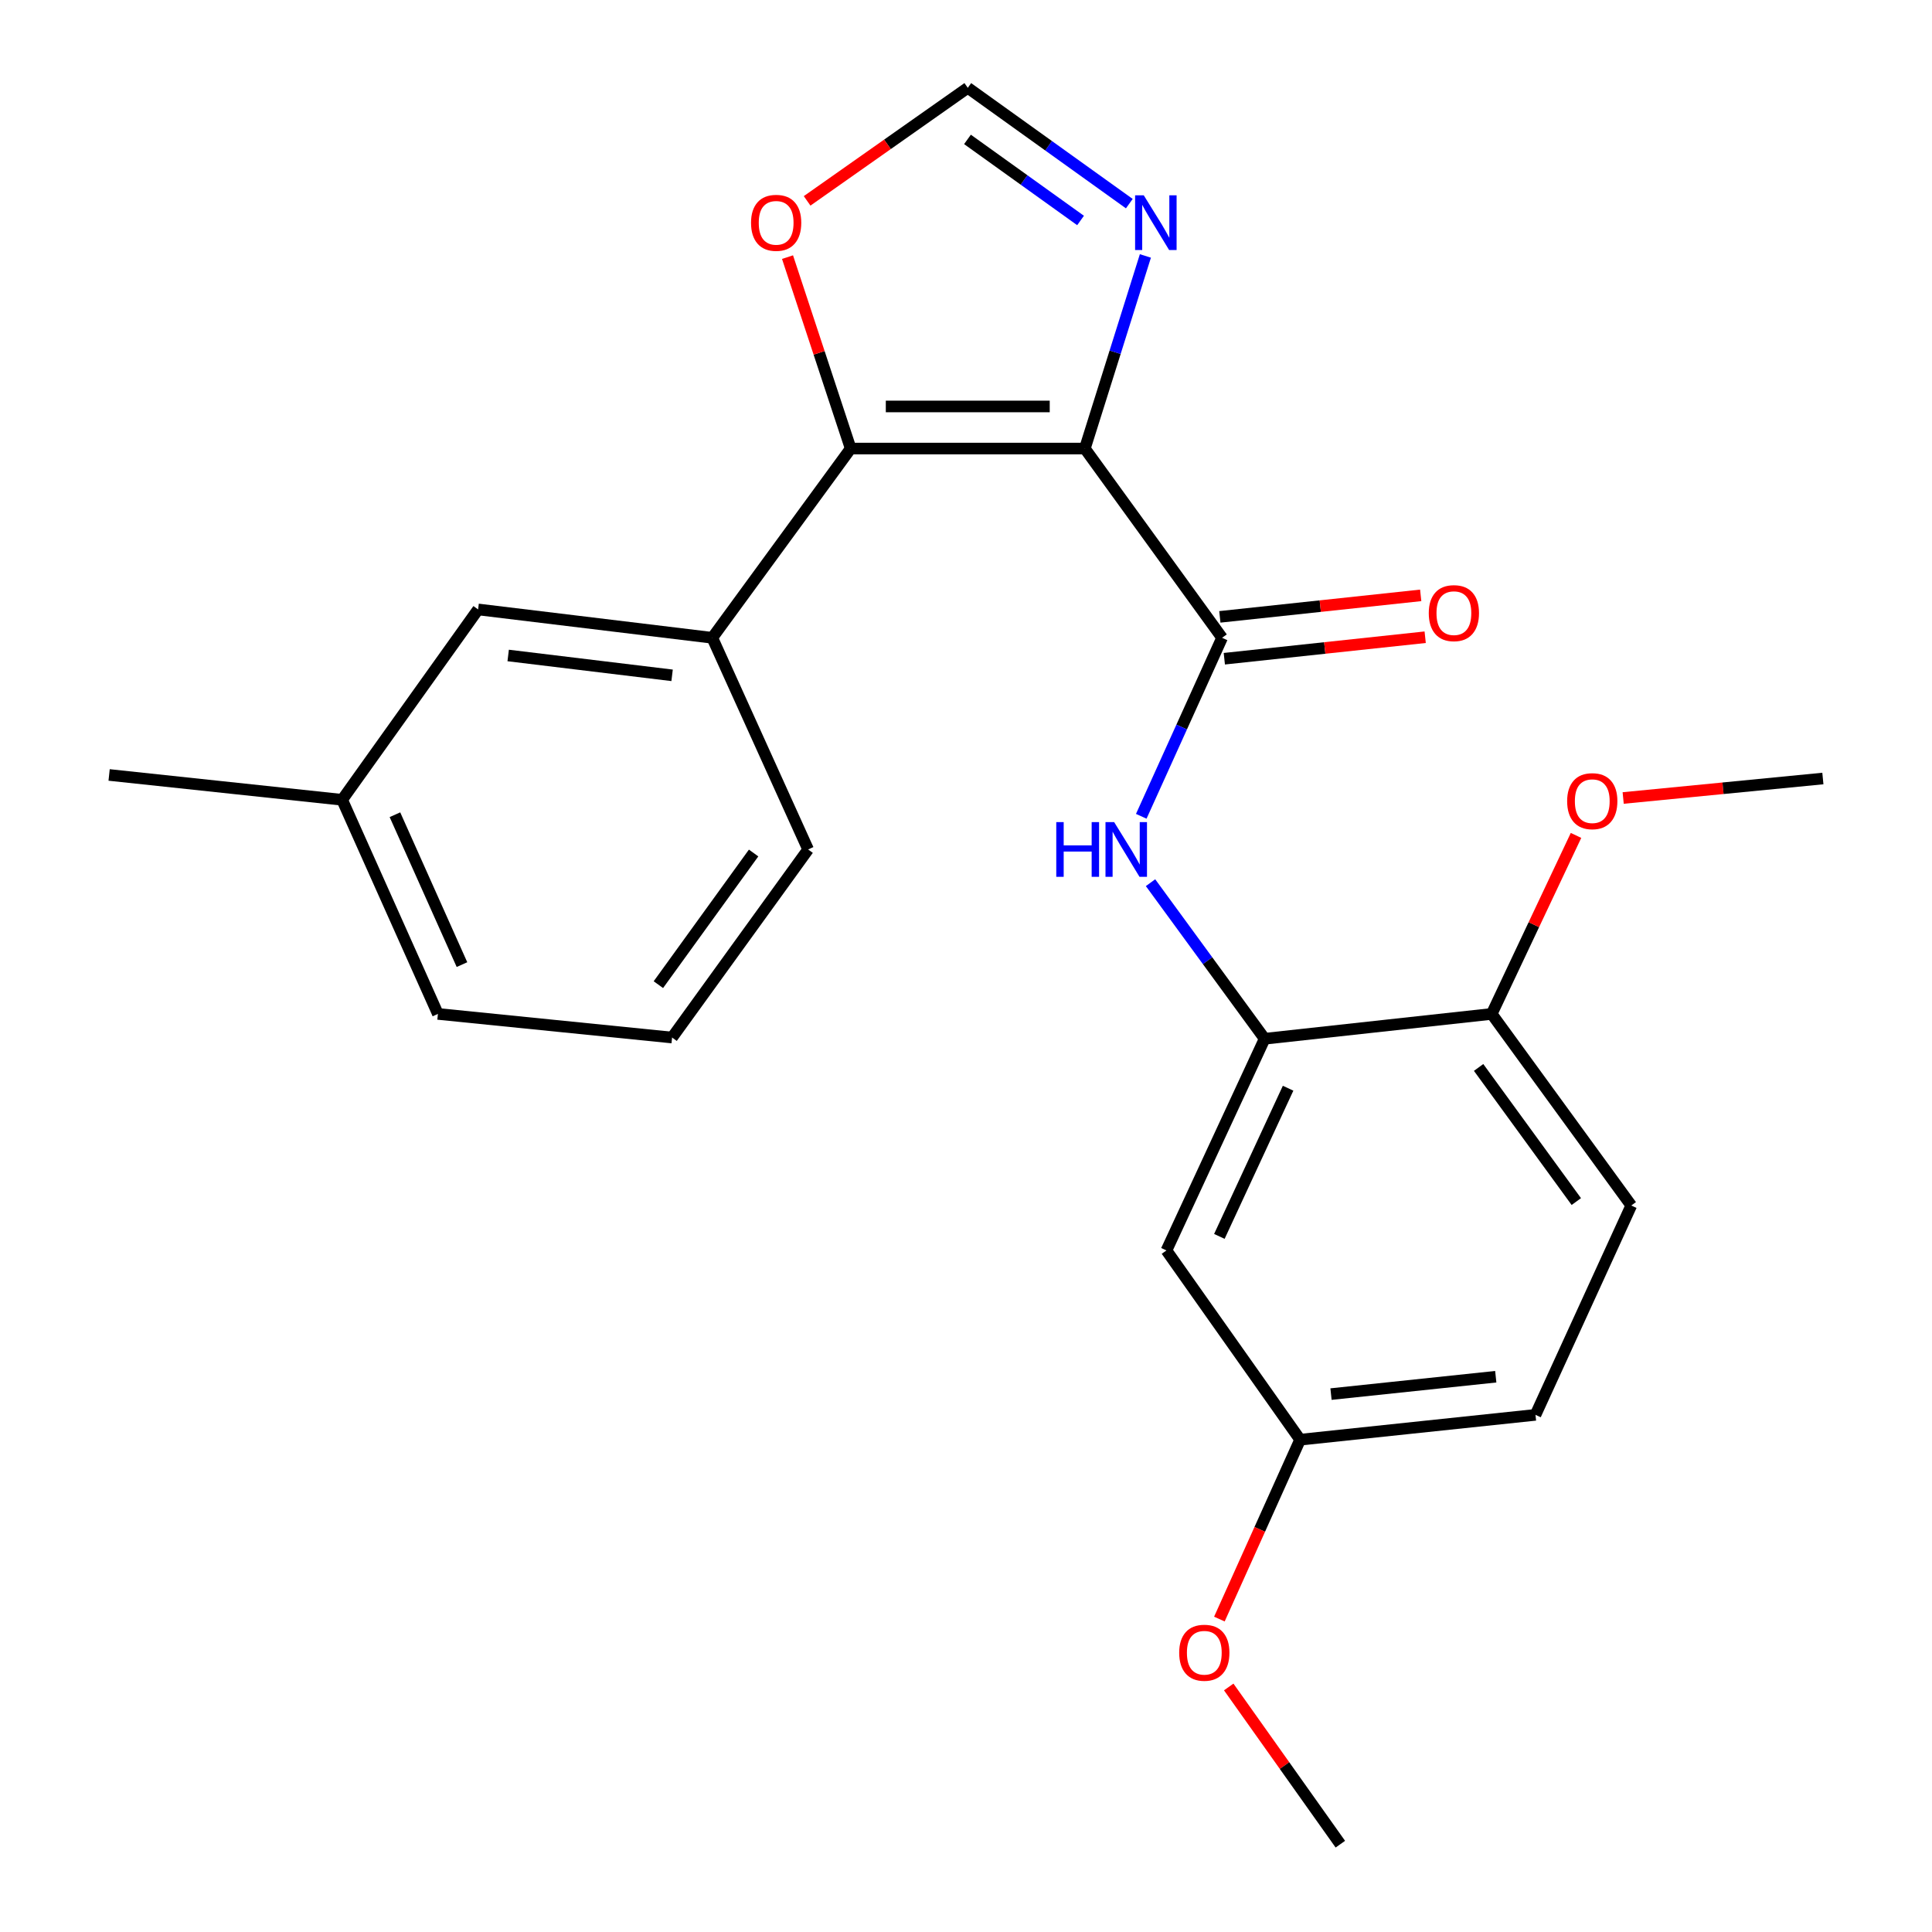 <?xml version='1.0' encoding='iso-8859-1'?>
<svg version='1.1' baseProfile='full'
              xmlns='http://www.w3.org/2000/svg'
                      xmlns:rdkit='http://www.rdkit.org/xml'
                      xmlns:xlink='http://www.w3.org/1999/xlink'
                  xml:space='preserve'
width='1000px' height='1000px' viewBox='0 0 1000 1000'>
<!-- END OF HEADER -->
<rect style='opacity:1.0;fill:#FFFFFF;stroke:none' width='1000' height='1000' x='0' y='0'> </rect>
<path class='bond-0' d='M 561.516,232.17 L 440.311,232.17' style='fill:none;fill-rule:evenodd;stroke:#000000;stroke-width:6px;stroke-linecap:butt;stroke-linejoin:miter;stroke-opacity:1' />
<path class='bond-0' d='M 543.336,210.382 L 458.492,210.382' style='fill:none;fill-rule:evenodd;stroke:#000000;stroke-width:6px;stroke-linecap:butt;stroke-linejoin:miter;stroke-opacity:1' />
<path class='bond-1' d='M 561.516,232.17 L 632.547,330.122' style='fill:none;fill-rule:evenodd;stroke:#000000;stroke-width:6px;stroke-linecap:butt;stroke-linejoin:miter;stroke-opacity:1' />
<path class='bond-2' d='M 561.516,232.17 L 577.184,182.322' style='fill:none;fill-rule:evenodd;stroke:#000000;stroke-width:6px;stroke-linecap:butt;stroke-linejoin:miter;stroke-opacity:1' />
<path class='bond-2' d='M 577.184,182.322 L 592.853,132.475' style='fill:none;fill-rule:evenodd;stroke:#0000FF;stroke-width:6px;stroke-linecap:butt;stroke-linejoin:miter;stroke-opacity:1' />
<path class='bond-5' d='M 440.311,232.17 L 368.676,330.122' style='fill:none;fill-rule:evenodd;stroke:#000000;stroke-width:6px;stroke-linecap:butt;stroke-linejoin:miter;stroke-opacity:1' />
<path class='bond-7' d='M 440.311,232.17 L 423.965,182.629' style='fill:none;fill-rule:evenodd;stroke:#000000;stroke-width:6px;stroke-linecap:butt;stroke-linejoin:miter;stroke-opacity:1' />
<path class='bond-7' d='M 423.965,182.629 L 407.619,133.089' style='fill:none;fill-rule:evenodd;stroke:#FF0000;stroke-width:6px;stroke-linecap:butt;stroke-linejoin:miter;stroke-opacity:1' />
<path class='bond-3' d='M 632.547,330.122 L 611.631,376.319' style='fill:none;fill-rule:evenodd;stroke:#000000;stroke-width:6px;stroke-linecap:butt;stroke-linejoin:miter;stroke-opacity:1' />
<path class='bond-3' d='M 611.631,376.319 L 590.714,422.515' style='fill:none;fill-rule:evenodd;stroke:#0000FF;stroke-width:6px;stroke-linecap:butt;stroke-linejoin:miter;stroke-opacity:1' />
<path class='bond-9' d='M 633.707,340.954 L 685.689,335.39' style='fill:none;fill-rule:evenodd;stroke:#000000;stroke-width:6px;stroke-linecap:butt;stroke-linejoin:miter;stroke-opacity:1' />
<path class='bond-9' d='M 685.689,335.39 L 737.672,329.826' style='fill:none;fill-rule:evenodd;stroke:#FF0000;stroke-width:6px;stroke-linecap:butt;stroke-linejoin:miter;stroke-opacity:1' />
<path class='bond-9' d='M 631.387,319.29 L 683.37,313.725' style='fill:none;fill-rule:evenodd;stroke:#000000;stroke-width:6px;stroke-linecap:butt;stroke-linejoin:miter;stroke-opacity:1' />
<path class='bond-9' d='M 683.37,313.725 L 735.353,308.161' style='fill:none;fill-rule:evenodd;stroke:#FF0000;stroke-width:6px;stroke-linecap:butt;stroke-linejoin:miter;stroke-opacity:1' />
<path class='bond-6' d='M 584.532,105.403 L 542.726,75.429' style='fill:none;fill-rule:evenodd;stroke:#0000FF;stroke-width:6px;stroke-linecap:butt;stroke-linejoin:miter;stroke-opacity:1' />
<path class='bond-6' d='M 542.726,75.429 L 500.92,45.455' style='fill:none;fill-rule:evenodd;stroke:#000000;stroke-width:6px;stroke-linecap:butt;stroke-linejoin:miter;stroke-opacity:1' />
<path class='bond-6' d='M 559.294,114.118 L 530.03,93.136' style='fill:none;fill-rule:evenodd;stroke:#0000FF;stroke-width:6px;stroke-linecap:butt;stroke-linejoin:miter;stroke-opacity:1' />
<path class='bond-6' d='M 530.03,93.136 L 500.766,72.154' style='fill:none;fill-rule:evenodd;stroke:#000000;stroke-width:6px;stroke-linecap:butt;stroke-linejoin:miter;stroke-opacity:1' />
<path class='bond-4' d='M 595.513,456.876 L 625.046,497.267' style='fill:none;fill-rule:evenodd;stroke:#0000FF;stroke-width:6px;stroke-linecap:butt;stroke-linejoin:miter;stroke-opacity:1' />
<path class='bond-4' d='M 625.046,497.267 L 654.578,537.658' style='fill:none;fill-rule:evenodd;stroke:#000000;stroke-width:6px;stroke-linecap:butt;stroke-linejoin:miter;stroke-opacity:1' />
<path class='bond-8' d='M 654.578,537.658 L 603.75,647.23' style='fill:none;fill-rule:evenodd;stroke:#000000;stroke-width:6px;stroke-linecap:butt;stroke-linejoin:miter;stroke-opacity:1' />
<path class='bond-8' d='M 666.719,563.262 L 631.139,639.963' style='fill:none;fill-rule:evenodd;stroke:#000000;stroke-width:6px;stroke-linecap:butt;stroke-linejoin:miter;stroke-opacity:1' />
<path class='bond-10' d='M 654.578,537.658 L 772.103,524.803' style='fill:none;fill-rule:evenodd;stroke:#000000;stroke-width:6px;stroke-linecap:butt;stroke-linejoin:miter;stroke-opacity:1' />
<path class='bond-11' d='M 368.676,330.122 L 247.471,315.439' style='fill:none;fill-rule:evenodd;stroke:#000000;stroke-width:6px;stroke-linecap:butt;stroke-linejoin:miter;stroke-opacity:1' />
<path class='bond-11' d='M 347.874,349.55 L 263.031,339.272' style='fill:none;fill-rule:evenodd;stroke:#000000;stroke-width:6px;stroke-linecap:butt;stroke-linejoin:miter;stroke-opacity:1' />
<path class='bond-17' d='M 368.676,330.122 L 418.281,439.682' style='fill:none;fill-rule:evenodd;stroke:#000000;stroke-width:6px;stroke-linecap:butt;stroke-linejoin:miter;stroke-opacity:1' />
<path class='bond-24' d='M 500.92,45.455 L 459.343,74.712' style='fill:none;fill-rule:evenodd;stroke:#000000;stroke-width:6px;stroke-linecap:butt;stroke-linejoin:miter;stroke-opacity:1' />
<path class='bond-24' d='M 459.343,74.712 L 417.766,103.969' style='fill:none;fill-rule:evenodd;stroke:#FF0000;stroke-width:6px;stroke-linecap:butt;stroke-linejoin:miter;stroke-opacity:1' />
<path class='bond-13' d='M 603.75,647.23 L 672.941,745.182' style='fill:none;fill-rule:evenodd;stroke:#000000;stroke-width:6px;stroke-linecap:butt;stroke-linejoin:miter;stroke-opacity:1' />
<path class='bond-12' d='M 772.103,524.803 L 844.344,623.977' style='fill:none;fill-rule:evenodd;stroke:#000000;stroke-width:6px;stroke-linecap:butt;stroke-linejoin:miter;stroke-opacity:1' />
<path class='bond-12' d='M 765.327,552.507 L 815.896,621.929' style='fill:none;fill-rule:evenodd;stroke:#000000;stroke-width:6px;stroke-linecap:butt;stroke-linejoin:miter;stroke-opacity:1' />
<path class='bond-16' d='M 772.103,524.803 L 793.923,478.605' style='fill:none;fill-rule:evenodd;stroke:#000000;stroke-width:6px;stroke-linecap:butt;stroke-linejoin:miter;stroke-opacity:1' />
<path class='bond-16' d='M 793.923,478.605 L 815.743,432.408' style='fill:none;fill-rule:evenodd;stroke:#FF0000;stroke-width:6px;stroke-linecap:butt;stroke-linejoin:miter;stroke-opacity:1' />
<path class='bond-14' d='M 247.471,315.439 L 177.094,413.972' style='fill:none;fill-rule:evenodd;stroke:#000000;stroke-width:6px;stroke-linecap:butt;stroke-linejoin:miter;stroke-opacity:1' />
<path class='bond-15' d='M 844.344,623.977 L 794.763,732.326' style='fill:none;fill-rule:evenodd;stroke:#000000;stroke-width:6px;stroke-linecap:butt;stroke-linejoin:miter;stroke-opacity:1' />
<path class='bond-18' d='M 672.941,745.182 L 652.046,791.606' style='fill:none;fill-rule:evenodd;stroke:#000000;stroke-width:6px;stroke-linecap:butt;stroke-linejoin:miter;stroke-opacity:1' />
<path class='bond-18' d='M 652.046,791.606 L 631.152,838.03' style='fill:none;fill-rule:evenodd;stroke:#FF0000;stroke-width:6px;stroke-linecap:butt;stroke-linejoin:miter;stroke-opacity:1' />
<path class='bond-26' d='M 672.941,745.182 L 794.763,732.326' style='fill:none;fill-rule:evenodd;stroke:#000000;stroke-width:6px;stroke-linecap:butt;stroke-linejoin:miter;stroke-opacity:1' />
<path class='bond-26' d='M 688.927,721.585 L 774.203,712.587' style='fill:none;fill-rule:evenodd;stroke:#000000;stroke-width:6px;stroke-linecap:butt;stroke-linejoin:miter;stroke-opacity:1' />
<path class='bond-21' d='M 177.094,413.972 L 56.482,401.116' style='fill:none;fill-rule:evenodd;stroke:#000000;stroke-width:6px;stroke-linecap:butt;stroke-linejoin:miter;stroke-opacity:1' />
<path class='bond-25' d='M 177.094,413.972 L 226.663,524.803' style='fill:none;fill-rule:evenodd;stroke:#000000;stroke-width:6px;stroke-linecap:butt;stroke-linejoin:miter;stroke-opacity:1' />
<path class='bond-25' d='M 204.419,421.701 L 239.117,499.282' style='fill:none;fill-rule:evenodd;stroke:#000000;stroke-width:6px;stroke-linecap:butt;stroke-linejoin:miter;stroke-opacity:1' />
<path class='bond-22' d='M 840.151,413.04 L 891.835,407.998' style='fill:none;fill-rule:evenodd;stroke:#FF0000;stroke-width:6px;stroke-linecap:butt;stroke-linejoin:miter;stroke-opacity:1' />
<path class='bond-22' d='M 891.835,407.998 L 943.518,402.956' style='fill:none;fill-rule:evenodd;stroke:#000000;stroke-width:6px;stroke-linecap:butt;stroke-linejoin:miter;stroke-opacity:1' />
<path class='bond-19' d='M 418.281,439.682 L 347.868,537.028' style='fill:none;fill-rule:evenodd;stroke:#000000;stroke-width:6px;stroke-linecap:butt;stroke-linejoin:miter;stroke-opacity:1' />
<path class='bond-19' d='M 390.065,441.514 L 340.775,509.657' style='fill:none;fill-rule:evenodd;stroke:#000000;stroke-width:6px;stroke-linecap:butt;stroke-linejoin:miter;stroke-opacity:1' />
<path class='bond-23' d='M 635.986,873.172 L 664.873,913.859' style='fill:none;fill-rule:evenodd;stroke:#FF0000;stroke-width:6px;stroke-linecap:butt;stroke-linejoin:miter;stroke-opacity:1' />
<path class='bond-23' d='M 664.873,913.859 L 693.761,954.545' style='fill:none;fill-rule:evenodd;stroke:#000000;stroke-width:6px;stroke-linecap:butt;stroke-linejoin:miter;stroke-opacity:1' />
<path class='bond-20' d='M 347.868,537.028 L 226.663,524.803' style='fill:none;fill-rule:evenodd;stroke:#000000;stroke-width:6px;stroke-linecap:butt;stroke-linejoin:miter;stroke-opacity:1' />
<path  class='atom-3' d='M 592.006 101.091
L 601.286 116.091
Q 602.206 117.571, 603.686 120.251
Q 605.166 122.931, 605.246 123.091
L 605.246 101.091
L 609.006 101.091
L 609.006 129.411
L 605.126 129.411
L 595.166 113.011
Q 594.006 111.091, 592.766 108.891
Q 591.566 106.691, 591.206 106.011
L 591.206 129.411
L 587.526 129.411
L 587.526 101.091
L 592.006 101.091
' fill='#0000FF'/>
<path  class='atom-4' d='M 546.722 425.522
L 550.562 425.522
L 550.562 437.562
L 565.042 437.562
L 565.042 425.522
L 568.882 425.522
L 568.882 453.842
L 565.042 453.842
L 565.042 440.762
L 550.562 440.762
L 550.562 453.842
L 546.722 453.842
L 546.722 425.522
' fill='#0000FF'/>
<path  class='atom-4' d='M 576.682 425.522
L 585.962 440.522
Q 586.882 442.002, 588.362 444.682
Q 589.842 447.362, 589.922 447.522
L 589.922 425.522
L 593.682 425.522
L 593.682 453.842
L 589.802 453.842
L 579.842 437.442
Q 578.682 435.522, 577.442 433.322
Q 576.242 431.122, 575.882 430.442
L 575.882 453.842
L 572.202 453.842
L 572.202 425.522
L 576.682 425.522
' fill='#0000FF'/>
<path  class='atom-8' d='M 388.734 115.331
Q 388.734 108.531, 392.094 104.731
Q 395.454 100.931, 401.734 100.931
Q 408.014 100.931, 411.374 104.731
Q 414.734 108.531, 414.734 115.331
Q 414.734 122.211, 411.334 126.131
Q 407.934 130.011, 401.734 130.011
Q 395.494 130.011, 392.094 126.131
Q 388.734 122.251, 388.734 115.331
M 401.734 126.811
Q 406.054 126.811, 408.374 123.931
Q 410.734 121.011, 410.734 115.331
Q 410.734 109.771, 408.374 106.971
Q 406.054 104.131, 401.734 104.131
Q 397.414 104.131, 395.054 106.931
Q 392.734 109.731, 392.734 115.331
Q 392.734 121.051, 395.054 123.931
Q 397.414 126.811, 401.734 126.811
' fill='#FF0000'/>
<path  class='atom-10' d='M 739.529 317.359
Q 739.529 310.559, 742.889 306.759
Q 746.249 302.959, 752.529 302.959
Q 758.809 302.959, 762.169 306.759
Q 765.529 310.559, 765.529 317.359
Q 765.529 324.239, 762.129 328.159
Q 758.729 332.039, 752.529 332.039
Q 746.289 332.039, 742.889 328.159
Q 739.529 324.279, 739.529 317.359
M 752.529 328.839
Q 756.849 328.839, 759.169 325.959
Q 761.529 323.039, 761.529 317.359
Q 761.529 311.799, 759.169 308.999
Q 756.849 306.159, 752.529 306.159
Q 748.209 306.159, 745.849 308.959
Q 743.529 311.759, 743.529 317.359
Q 743.529 323.079, 745.849 325.959
Q 748.209 328.839, 752.529 328.839
' fill='#FF0000'/>
<path  class='atom-17' d='M 811.153 414.681
Q 811.153 407.881, 814.513 404.081
Q 817.873 400.281, 824.153 400.281
Q 830.433 400.281, 833.793 404.081
Q 837.153 407.881, 837.153 414.681
Q 837.153 421.561, 833.753 425.481
Q 830.353 429.361, 824.153 429.361
Q 817.913 429.361, 814.513 425.481
Q 811.153 421.601, 811.153 414.681
M 824.153 426.161
Q 828.473 426.161, 830.793 423.281
Q 833.153 420.361, 833.153 414.681
Q 833.153 409.121, 830.793 406.321
Q 828.473 403.481, 824.153 403.481
Q 819.833 403.481, 817.473 406.281
Q 815.153 409.081, 815.153 414.681
Q 815.153 420.401, 817.473 423.281
Q 819.833 426.161, 824.153 426.161
' fill='#FF0000'/>
<path  class='atom-19' d='M 610.347 855.451
Q 610.347 848.651, 613.707 844.851
Q 617.067 841.051, 623.347 841.051
Q 629.627 841.051, 632.987 844.851
Q 636.347 848.651, 636.347 855.451
Q 636.347 862.331, 632.947 866.251
Q 629.547 870.131, 623.347 870.131
Q 617.107 870.131, 613.707 866.251
Q 610.347 862.371, 610.347 855.451
M 623.347 866.931
Q 627.667 866.931, 629.987 864.051
Q 632.347 861.131, 632.347 855.451
Q 632.347 849.891, 629.987 847.091
Q 627.667 844.251, 623.347 844.251
Q 619.027 844.251, 616.667 847.051
Q 614.347 849.851, 614.347 855.451
Q 614.347 861.171, 616.667 864.051
Q 619.027 866.931, 623.347 866.931
' fill='#FF0000'/>
</svg>
